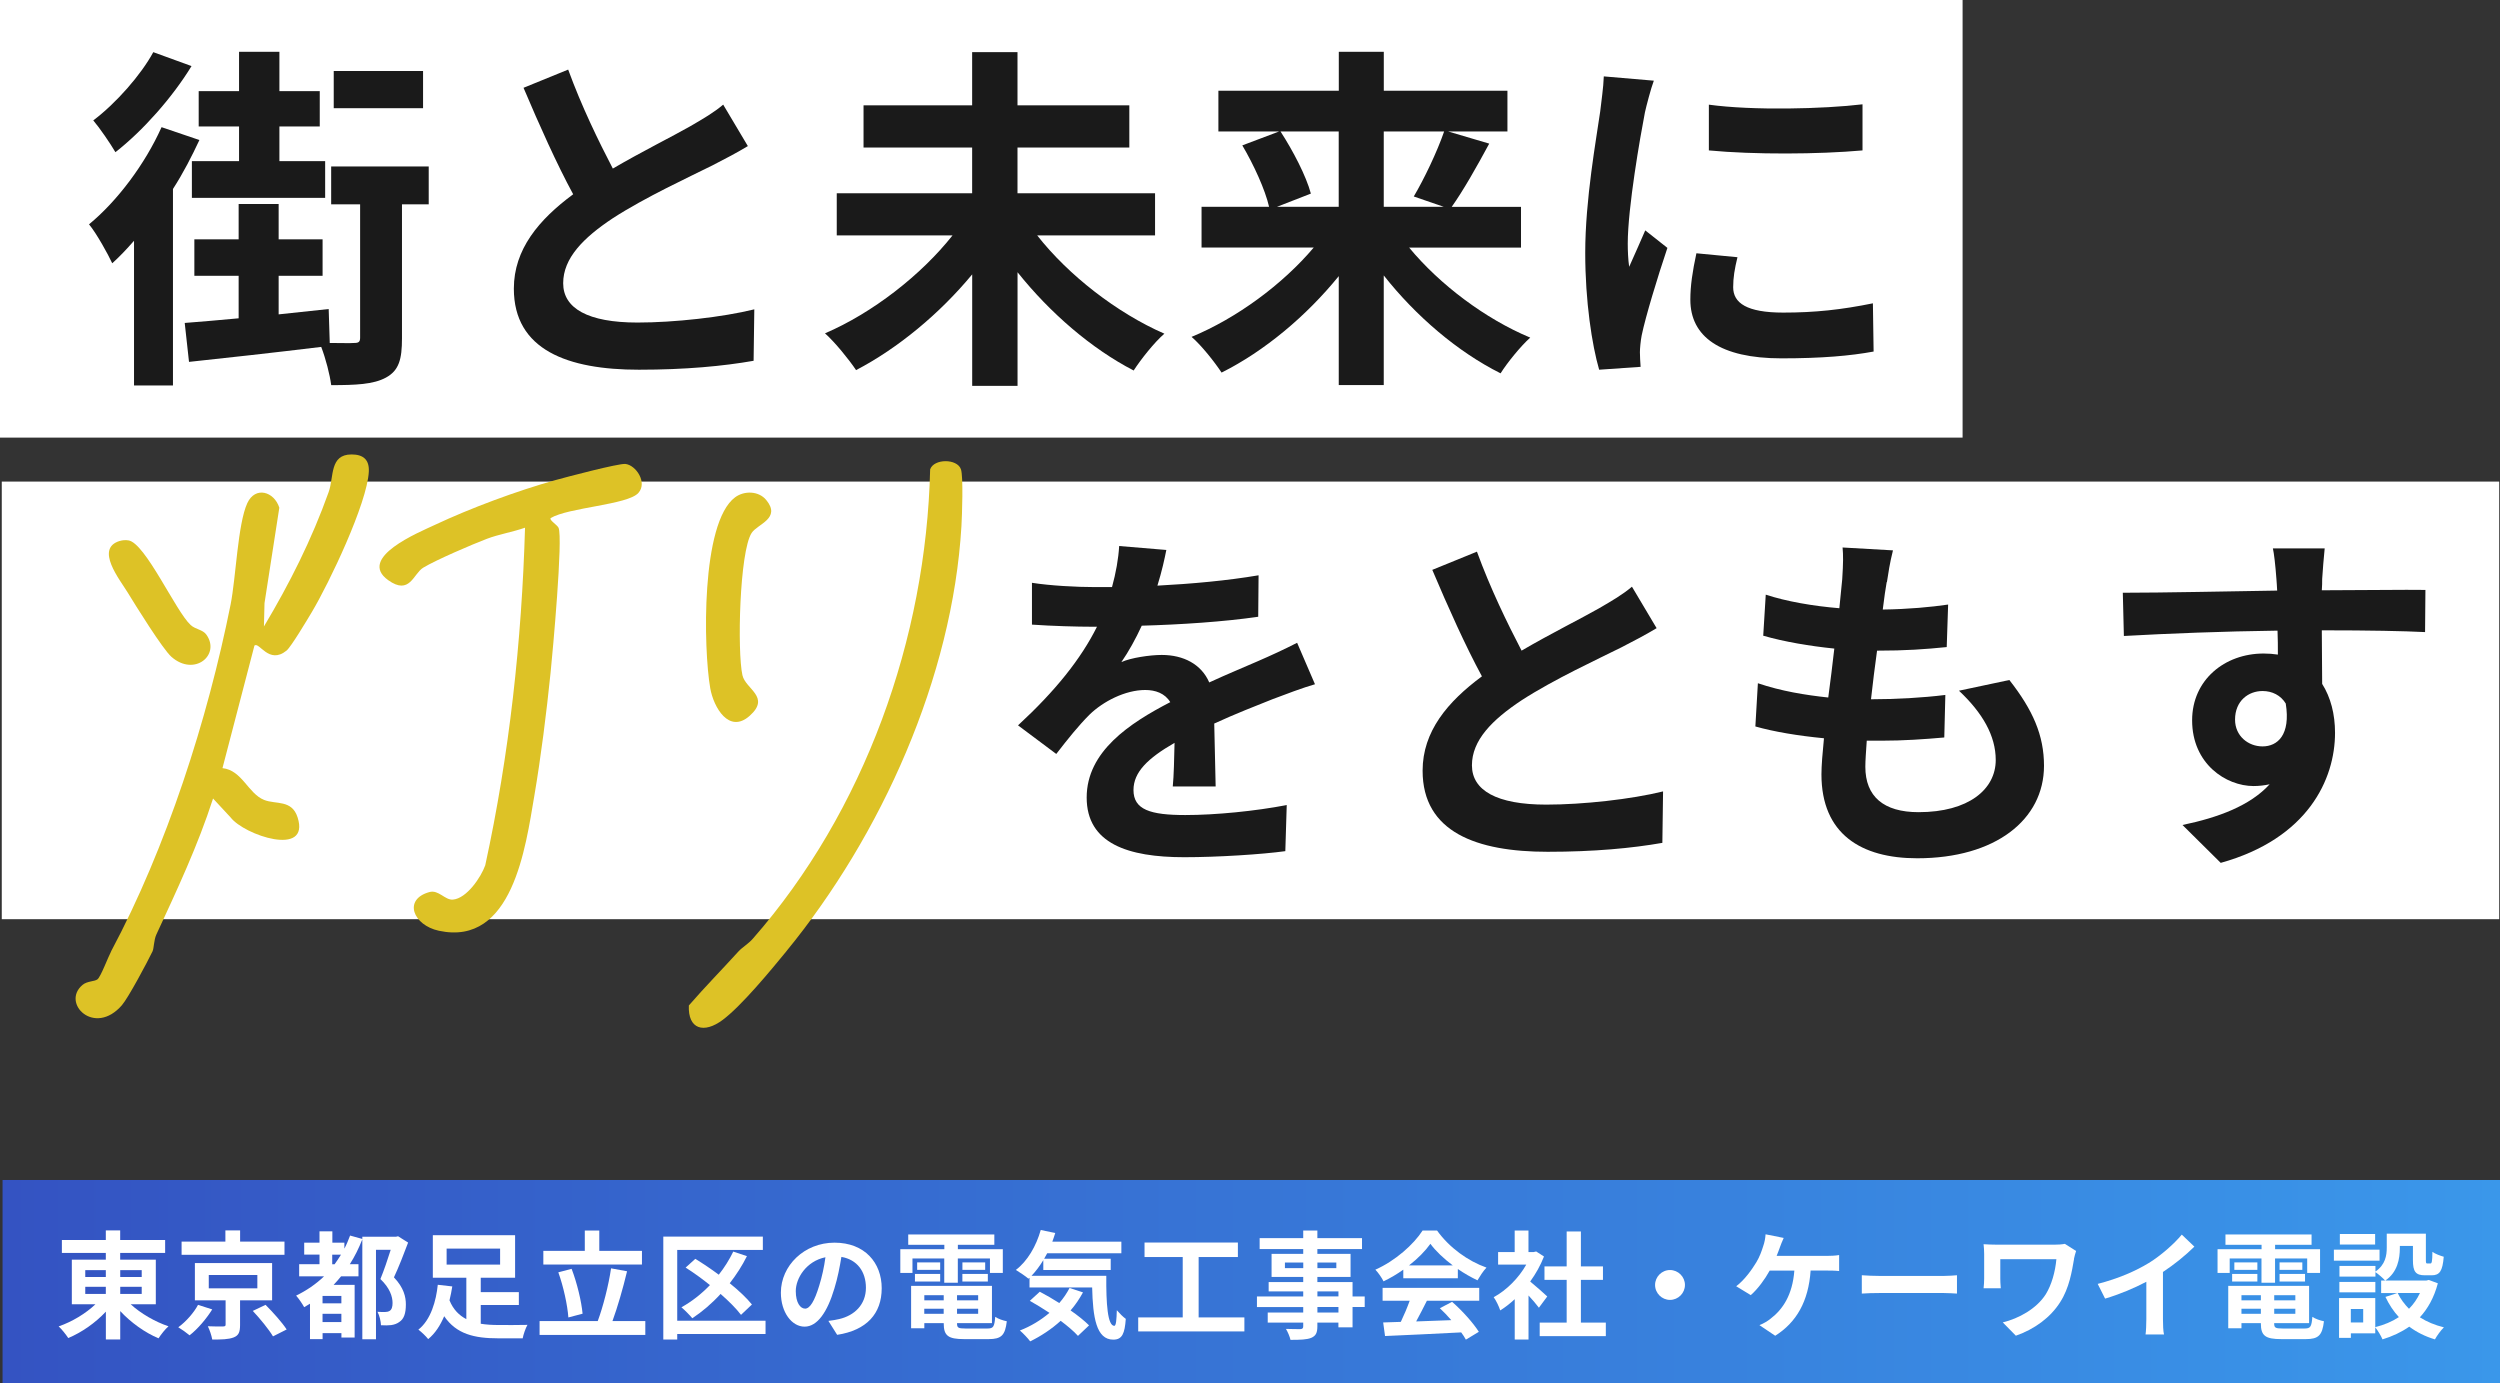 <?xml version="1.0" encoding="UTF-8"?>
<svg id="_レイヤー_2" data-name="レイヤー 2" xmlns="http://www.w3.org/2000/svg" xmlns:xlink="http://www.w3.org/1999/xlink" viewBox="0 0 565.58 312.95">
  <rect x="0" y="0" width="565.58" height="312.95" fill="#333333" stroke="none"/>
  <defs>
    <style>
      .cls-1 {
        fill: #ddc226;
      }

      .cls-2 {
        fill: #fff;
      }

      .cls-3 {
        fill: url(#_名称未設定グラデーション_11);
      }

      .cls-4 {
        fill: #1a1a1a;
      }
    </style>
    <linearGradient id="_名称未設定グラデーション_11" data-name="名称未設定グラデーション 11" x1=".58" y1="289.95" x2="565.58" y2="289.95" gradientUnits="userSpaceOnUse">
      <stop offset="0" stop-color="#3453c2"/>
      <stop offset="1" stop-color="#3a97ea"/>
    </linearGradient>
  </defs>
  <g id="_レイヤー_1-2" data-name="レイヤー 1">
    <g>
      <rect class="cls-2" x="0" width="444" height="99"/>
      <g>
        <path class="cls-4" d="M45.11,31.68c-1.7,3.64-3.64,7.44-5.98,11.07v44.45h-8.81v-32.73c-1.7,1.94-3.31,3.64-4.93,5.09-.89-1.94-3.56-6.79-5.25-8.81,6.39-5.25,12.69-13.66,16.41-21.98l8.57,2.91ZM43.33,14.95c-4.28,7.03-10.99,14.63-17.22,19.48-1.13-1.94-3.56-5.5-5.01-7.19,5.17-3.88,10.83-10.35,13.58-15.44l8.65,3.15ZM97,46.23h-6.06v30.31c0,4.69-.65,7.27-3.64,8.89-2.83,1.54-6.87,1.7-12.37,1.7-.32-2.42-1.21-5.9-2.26-8.65-10.59,1.29-21.66,2.51-29.91,3.39l-.97-8.81c3.48-.24,7.68-.65,12.2-1.05v-9.62h-10.02v-8.24h10.02v-8h9.05v8h9.94v8.24h-9.94v8.73c3.72-.4,7.52-.81,11.32-1.21l.24,7.68c2.51,0,4.61.08,5.5,0,1.05,0,1.37-.24,1.37-1.21v-30.15h-6.55v-8.57h22.07v8.57ZM54.08,28.61h-9.13v-8h9.13v-8.89h9.13v8.89h9.13v8h-9.13v7.84h10.35v8.32h-30.15v-8.32h10.67v-7.84ZM95.71,24.48h-20.21v-8.41h20.21v8.41Z"/>
        <path class="cls-4" d="M138.63,38.14c6.63-3.88,13.66-7.36,17.46-9.54,3.07-1.78,5.42-3.15,7.52-4.93l5.58,9.38c-2.42,1.46-5.01,2.83-8,4.36-5.01,2.51-15.2,7.19-22.55,11.96-6.71,4.45-11.23,9.05-11.23,14.71s5.58,8.89,16.81,8.89c8.32,0,19.24-1.21,26.43-2.99l-.16,11.64c-6.87,1.21-15.44,2.02-25.95,2.02-16.08,0-28.29-4.45-28.29-18.35,0-8.89,5.66-15.6,13.42-21.34-3.72-6.87-7.6-15.52-11.23-24.09l10.1-4.12c3.07,8.41,6.87,16.17,10.1,22.39Z"/>
        <path class="cls-4" d="M234.65,53.26c7.03,8.97,18.02,17.54,28.77,22.23-2.26,1.94-5.33,5.82-6.95,8.33-9.54-4.93-18.91-13.01-26.27-22.23v25.7h-10.26v-25.22c-7.35,8.89-16.81,16.73-26.27,21.66-1.62-2.42-4.77-6.3-7.03-8.32,10.75-4.61,21.74-13.17,28.85-22.15h-26.19v-9.54h30.63v-10.35h-24.57v-9.54h24.57v-12.04h10.26v12.04h25.3v9.54h-25.3v10.35h31.12v9.54h-26.67Z"/>
        <path class="cls-4" d="M318.79,56.01c6.95,8.41,17.3,16.17,27.4,20.37-2.18,1.94-5.25,5.74-6.71,8.08-9.7-4.85-19.16-12.93-26.43-22.15v24.81h-10.18v-24.65c-7.35,9.05-16.81,16.97-26.51,21.82-1.54-2.34-4.53-6.14-6.79-8.08,10.18-4.2,20.61-11.88,27.64-20.21h-25.38v-9.21h15.28c-.89-3.88-3.48-9.54-6.06-13.9l8.33-3.15h-13.74v-9.21h27.24v-8.81h10.18v8.81h27.97v9.21h-13.42l9.3,2.75c-2.83,5.25-5.9,10.67-8.49,14.31h15.68v9.21h-25.3ZM289.69,29.74c2.83,4.36,5.82,10.1,6.87,14.06l-7.68,2.99h13.98v-17.05h-13.17ZM313.05,29.74v17.05h13.58l-6.79-2.34c2.34-3.96,5.25-10.02,6.87-14.71h-13.66Z"/>
        <path class="cls-4" d="M372.13,25.45c-1.05,5.42-3.88,21.58-3.88,29.66,0,1.54.08,3.64.32,5.25,1.21-2.75,2.51-5.58,3.64-8.24l5.01,3.96c-2.26,6.71-4.93,15.52-5.82,19.8-.24,1.21-.4,2.99-.4,3.8,0,.89.08,2.18.16,3.31l-9.38.65c-1.62-5.58-3.15-15.44-3.15-26.43,0-12.12,2.51-25.78,3.39-32.01.24-2.26.73-5.33.81-7.92l11.32.97c-.65,1.7-1.7,5.74-2.02,7.19ZM392.1,64.98c0,3.56,3.07,5.74,11.32,5.74,7.19,0,13.17-.65,20.29-2.1l.16,10.91c-5.25.97-11.72,1.54-20.85,1.54-13.9,0-20.61-4.93-20.61-13.26,0-3.15.48-6.39,1.37-10.51l9.29.89c-.65,2.67-.97,4.61-.97,6.79ZM421.36,23.6v10.43c-9.94.89-24.57.97-34.76,0v-10.35c9.94,1.37,26.03.97,34.76-.08Z"/>
      </g>
      <rect class="cls-2" x=".4" y="108.95" width="565" height="99"/>
      <g>
        <g>
          <path class="cls-4" d="M261.86,132.49c7.68-.4,15.76-1.13,22.87-2.34l-.08,9.38c-7.68,1.13-17.62,1.78-26.35,2.02-1.37,2.99-2.99,5.9-4.61,8.24,2.1-.97,6.47-1.62,9.13-1.62,4.93,0,8.97,2.1,10.75,6.22,4.2-1.94,7.6-3.31,10.91-4.77,3.15-1.37,5.98-2.67,8.97-4.2l4.04,9.38c-2.59.73-6.87,2.34-9.62,3.39-3.64,1.46-8.24,3.23-13.17,5.5.08,4.53.24,10.51.32,14.23h-9.7c.24-2.42.32-6.3.4-9.86-6.06,3.48-9.29,6.63-9.29,10.67,0,4.45,3.8,5.66,11.72,5.66,6.87,0,15.84-.89,22.95-2.26l-.32,10.43c-5.33.73-15.28,1.37-22.87,1.37-12.69,0-22.07-3.07-22.07-13.5s9.7-16.81,18.91-21.58c-1.21-2.02-3.39-2.75-5.66-2.75-4.53,0-9.54,2.59-12.61,5.58-2.42,2.42-4.77,5.33-7.52,8.89l-8.65-6.47c8.49-7.84,14.23-15.03,17.86-22.31h-1.05c-3.31,0-9.21-.16-13.66-.48v-9.46c4.12.65,10.1.97,14.23.97h3.88c.89-3.23,1.45-6.39,1.62-9.29l10.67.89c-.4,2.02-.97,4.69-2.02,8.08Z"/>
          <path class="cls-4" d="M344.22,147.2c6.63-3.88,13.66-7.36,17.46-9.54,3.07-1.78,5.42-3.15,7.52-4.93l5.58,9.38c-2.42,1.46-5.01,2.83-8,4.36-5.01,2.51-15.2,7.19-22.55,11.96-6.71,4.45-11.23,9.05-11.23,14.71s5.58,8.89,16.81,8.89c8.32,0,19.24-1.21,26.43-2.99l-.16,11.64c-6.87,1.21-15.44,2.02-25.95,2.02-16.08,0-28.29-4.45-28.29-18.35,0-8.89,5.66-15.6,13.42-21.34-3.72-6.87-7.6-15.52-11.23-24.09l10.1-4.12c3.07,8.41,6.87,16.17,10.1,22.39Z"/>
          <path class="cls-4" d="M426.83,131.68c-.24,1.37-.57,3.56-.89,6.22,5.82-.08,10.99-.57,14.79-1.13l-.32,9.62c-4.85.49-9.29.81-15.76.81-.49,3.56-.97,7.35-1.37,10.99h.57c5.01,0,10.99-.32,16.25-.97l-.24,9.62c-4.53.4-9.21.73-14.31.73h-3.23c-.16,2.42-.32,4.45-.32,5.9,0,6.71,4.12,10.27,12.04,10.27,11.32,0,17.46-5.17,17.46-11.8,0-5.5-2.99-10.67-8.32-15.68l11.4-2.42c5.33,6.79,7.84,12.53,7.84,19.4,0,12.2-10.99,20.93-28.69,20.93-12.69,0-21.66-5.5-21.66-18.99,0-1.94.24-4.85.57-8.16-5.9-.57-11.23-1.46-15.52-2.67l.57-9.78c5.25,1.78,10.67,2.67,15.92,3.23.48-3.64.97-7.44,1.37-11.07-5.58-.57-11.32-1.54-16.08-2.91l.57-9.29c4.69,1.54,10.75,2.59,16.65,3.07.24-2.51.48-4.69.65-6.55.24-3.8.24-5.42.08-7.19l11.4.65c-.73,2.91-1.05,5.09-1.37,7.19Z"/>
          <path class="cls-4" d="M525.35,131.03c0,.65,0,1.54-.08,2.51,8.16,0,19.24-.16,23.44-.08l-.08,9.54c-4.85-.24-12.37-.4-23.36-.4,0,4.12.08,8.57.08,12.12,1.94,3.07,2.91,6.87,2.91,11.07,0,10.51-6.14,23.92-25.86,29.42l-8.65-8.57c8.16-1.7,15.28-4.36,19.72-9.21-1.13.24-2.34.4-3.64.4-6.22,0-13.9-5.01-13.9-14.87,0-9.13,7.35-15.11,16.17-15.11,1.13,0,2.18.08,3.23.24,0-1.78,0-3.64-.08-5.42-12.2.16-24.81.65-34.76,1.21l-.24-9.78c9.21,0,23.92-.32,34.92-.49-.08-1.05-.08-1.86-.16-2.51-.24-3.31-.57-6.06-.81-7.03h11.72c-.16,1.29-.49,5.66-.57,6.95ZM511.86,168.86c3.39,0,6.39-2.59,5.25-9.7-1.13-1.86-3.07-2.83-5.25-2.83-3.15,0-6.22,2.18-6.22,6.47,0,3.72,2.99,6.06,6.22,6.06Z"/>
        </g>
        <g>
          <path class="cls-1" d="M25.13,215.23c12.53-23.49,21.83-52.39,27.05-78.52,1.18-5.9,1.61-18.22,3.77-22.89,1.82-3.91,6.09-2.61,7.24,1.04l-3.35,21.59-.13,5.28c5.83-9.76,10.81-19.67,14.64-30.4,1.23-3.43.16-8.52,5.18-8.52,2.64,0,4.04,1.17,3.91,3.89-.36,7.16-8.98,25.22-12.91,31.8-.98,1.64-4.71,7.89-5.71,8.69-4.01,3.25-6.19-2.11-7.26-1.13l-7.23,27.72c4.44.46,5.8,5.75,9.42,7.19,2.66,1.07,6.28-.13,7.58,3.96,2.89,9.07-12.08,4.01-15.15.01l-3.98-4.29c-3.42,10.61-8.18,20.74-12.83,30.78-.58,1.26-.53,3.11-.87,3.81-1.14,2.37-5.47,10.5-6.92,12.17-6.2,7.16-13.82-.47-8.91-4.59,1.08-.91,2.72-.73,3.4-1.28.74-.6,2.4-5.05,3.07-6.3Z"/>
          <path class="cls-1" d="M177.89,215.23c-3.53,4.31-10.14,12.33-14.4,15.51s-7.88,2.12-7.65-3.27c3.63-4.19,7.52-8.14,11.24-12.24.81-.89,2.25-1.72,3.25-2.88,25.27-28.88,39.19-67.83,40.1-106.17.82-2.43,6.12-2.49,6.97,0,.56,1.66.25,10.45.11,12.84-2.02,34.23-18.14,69.99-39.62,96.2Z"/>
          <path class="cls-1" d="M124.57,117.24c-.33.42,1.49,1.51,1.79,2.16,1.04,2.28-1.32,28.1-1.8,32.77-.92,9.01-2.18,19.09-3.7,28-1.95,11.42-4.88,33.98-21.56,30.4-5.85-1.25-8.18-7.1-2.14-8.76,2.06-.57,3.52,1.86,5.3,1.71,3.12-.26,6.34-5.03,7.32-7.76,5.44-25.03,8.26-50.72,9-76.38-2.77.98-5.91,1.48-8.64,2.52-3.38,1.29-11.49,4.77-14.38,6.52-2.27,1.37-3.03,6.34-7.94,2.83-7.09-5.08,7.03-10.84,10.53-12.49,8.17-3.84,18.63-7.72,27.32-10.15,2.45-.68,14.26-3.8,15.8-3.65,2.38.23,5.06,4.18,2.96,6.55-2.41,2.72-15.82,3.26-19.88,5.71Z"/>
          <path class="cls-1" d="M173.35,113.12c3.43,4.19-1.97,5.4-3.3,7.44-2.76,4.24-3.28,26.89-2.09,32.19.71,3.18,6.43,4.9,1.66,9.17-4.68,4.2-8.18-1.89-8.94-6.22-1.55-8.88-2.15-37.44,5.63-43.2,2.08-1.54,5.34-1.45,7.03.61Z"/>
          <path class="cls-1" d="M27.08,122.39c.65-.2,1.3-.24,1.97-.14,3.82.56,10.69,16.02,14.07,19.14,1.12,1.03,2.74,1.02,3.57,2.19,3.26,4.57-2.7,9.59-7.9,5.02-1.98-1.74-8.15-11.68-9.92-14.58s-7.45-9.92-1.79-11.64Z"/>
        </g>
      </g>
      <rect class="cls-3" x=".58" y="266.95" width="565" height="46"/>
      <g>
        <path class="cls-2" d="M29.58,295.08c2.25,2.06,5.47,3.94,8.54,4.97-.74.63-1.74,1.9-2.25,2.72-3.09-1.29-6.26-3.57-8.67-6.16v6.42h-3.25v-6.29c-2.38,2.54-5.44,4.68-8.51,5.97-.5-.77-1.48-2.01-2.17-2.64,3.01-1.03,6.13-2.91,8.32-5h-5.34v-10.1h7.69v-1.51h-9.94v-2.93h9.94v-2.17h3.25v2.17h10.17v2.93h-10.17v1.51h8.06v10.1h-5.68ZM19.29,288.9h4.65v-1.56h-4.65v1.56ZM19.29,292.73h4.65v-1.61h-4.65v1.61ZM27.2,287.34v1.56h4.86v-1.56h-4.86ZM32.06,291.12h-4.86v1.61h4.86v-1.61Z"/>
        <path class="cls-2" d="M48.02,296.22c-1.32,2.11-3.28,4.44-5.13,5.87-.69-.58-1.85-1.4-2.56-1.82,1.77-1.27,3.59-3.38,4.47-5.07l3.22,1.03ZM64.36,283.88h-23.28v-2.99h9.91v-2.54h3.33v2.54h10.04v2.99ZM54.31,294.16v5.58c0,1.59-.29,2.38-1.45,2.83-1.16.45-2.72.48-4.84.48-.16-.93-.58-2.14-1-3.01,1.35.05,3.01.08,3.44.05.48-.03.58-.11.58-.45v-5.47h-6.95v-8.43h17.47v8.43h-7.24ZM47.23,291.46h10.99v-3.01h-10.99v3.01ZM60.07,295.19c1.64,1.64,3.78,4.02,4.78,5.58l-3.09,1.56c-.9-1.53-2.91-3.99-4.57-5.76l2.88-1.37Z"/>
        <path class="cls-2" d="M92.32,281.13c-.95,2.54-2.11,5.52-3.2,7.85,2.25,2.35,2.7,4.44,2.7,6.13,0,1.98-.42,3.28-1.48,3.96-.48.37-1.14.61-1.85.71-.61.08-1.48.08-2.3.03-.03-.85-.32-2.19-.79-3.04.63.05,1.19.05,1.66.05.4,0,.79-.08,1.06-.24.5-.29.69-.92.69-1.8,0-1.45-.61-3.38-2.75-5.42.79-1.9,1.69-4.57,2.33-6.61h-3.33v20.24h-3.09v-22.62c-.79,2.01-1.72,3.91-2.83,5.63h1.96v2.75h-3.94c-.55.69-1.11,1.3-1.69,1.93h4.76v11.92h-2.99v-1h-4.26v1.35h-2.85v-8.01c-.45.29-.9.55-1.32.79-.34-.66-1.24-1.98-1.82-2.62,2.35-1.14,4.47-2.59,6.32-4.36h-5.63v-2.75h4.6v-2.17h-3.46v-2.7h3.46v-2.56h2.91v2.56h2.72v1.35c.5-.93.9-1.93,1.29-2.96l2.77.77v-.5h7.61l.48-.11,2.27,1.43ZM77.23,293.18h-4.26v1.67h4.26v-1.67ZM77.23,299.1v-1.88h-4.26v1.88h4.26ZM75.69,286.02c.5-.69.98-1.4,1.45-2.17h-1.98v2.17h.53Z"/>
        <path class="cls-2" d="M108.73,299.47c1.27.21,2.67.29,4.1.29,1.14.03,5.05,0,6.5-.03-.42.71-.92,2.17-1.08,3.04h-5.6c-5.31,0-9.41-.95-12.16-5-.87,2.04-2.01,3.86-3.62,5.18-.48-.63-1.56-1.66-2.22-2.14,2.85-2.25,4.02-6.55,4.39-10.15l3.28.37c-.16,1.03-.37,2.09-.63,3.15.85,2.09,2.19,3.41,3.81,4.25v-9.36h-7.58v-9.62h18.61v9.62h-7.77v3.25h8.62v2.91h-8.62v4.23ZM101.04,286.1h12.1v-3.62h-12.1v3.62Z"/>
        <path class="cls-2" d="M145.99,298.86v3.15h-23.92v-3.15h13.16c1.19-3.2,2.46-8.11,3.01-11.92l3.62.66c-.92,3.88-2.17,8.17-3.3,11.26h7.43ZM145.23,286.07h-22.31v-3.09h9.38v-4.6h3.28v4.6h9.65v3.09ZM128.58,298.04c-.19-2.75-1.11-6.98-2.27-10.2l3.01-.79c1.24,3.25,2.22,7.35,2.48,10.15l-3.22.85Z"/>
        <path class="cls-2" d="M173.19,301.8h-19.98v1.24h-3.15v-23.28h22.52v3.01h-19.37v16.02h19.98v3.01ZM167.64,297.46c-1.06-1.4-2.72-3.07-4.62-4.73-1.98,2.17-4.18,4.04-6.4,5.5-.53-.66-1.74-1.88-2.46-2.48,2.33-1.29,4.52-3.01,6.45-5.02-1.8-1.45-3.7-2.83-5.5-3.96l2.19-1.98c1.69,1.03,3.54,2.27,5.31,3.59,1.27-1.61,2.38-3.38,3.28-5.23l3.09,1.03c-1.08,2.17-2.41,4.23-3.89,6.13,2.03,1.64,3.83,3.33,5.02,4.81l-2.48,2.35Z"/>
        <path class="cls-2" d="M189.39,301.98l-1.98-3.15c1-.11,1.74-.26,2.46-.42,3.38-.79,6.03-3.22,6.03-7.08,0-3.65-1.98-6.37-5.55-6.98-.37,2.25-.82,4.68-1.59,7.16-1.59,5.34-3.86,8.62-6.74,8.62s-5.36-3.22-5.36-7.69c0-6.1,5.29-11.31,12.13-11.31s10.68,4.55,10.68,10.31-3.41,9.51-10.07,10.54ZM182.12,296.06c1.11,0,2.14-1.67,3.22-5.23.61-1.96,1.11-4.2,1.4-6.4-4.36.9-6.71,4.76-6.71,7.66,0,2.67,1.06,3.96,2.09,3.96Z"/>
        <path class="cls-2" d="M206.46,287.98h-2.78v-5.37h9.96v-1h-8.17v-2.33h19.48v2.33h-8.25v1h10.17v5.37h-2.91v-3.28h-7.27v5.5h-3.07v-5.5h-7.19v3.28ZM223.41,300.55c1.32,0,1.56-.4,1.74-2.64.63.45,1.82.85,2.62,1-.37,3.17-1.22,4.04-4.1,4.04h-5.55c-3.62,0-4.62-.77-4.62-3.54v-.08h-4.39v1.16h-2.99v-9.59h18.29v8.43h-7.9v.08c0,.98.29,1.14,1.9,1.14h4.99ZM206.99,288.21h5.71v1.72h-5.71v-1.72ZM212.7,287.29h-5.21v-1.69h5.21v1.69ZM209.11,293.02v1.16h4.39v-1.16h-4.39ZM213.49,297.22v-1.14h-4.39v1.14h4.39ZM221.29,293.02h-4.78v1.16h4.78v-1.16ZM221.29,297.22v-1.14h-4.78v1.14h4.78ZM222.88,285.6v1.69h-5.15v-1.69h5.15ZM217.72,288.21h5.76v1.72h-5.76v-1.72Z"/>
        <path class="cls-2" d="M250.28,288.61c-.05,6.34.29,11.34,1.82,11.34.4-.03.5-1.4.56-3.54.61.71,1.4,1.51,2.03,1.96-.24,3.3-.79,4.7-2.83,4.7-3.86,0-4.62-5.05-4.78-11.81h-14.17v-2.19l-.24.21c-.61-.53-2.09-1.53-2.85-1.98,2.62-1.98,4.6-5.39,5.63-9.04l3.28.69c-.21.66-.42,1.32-.66,1.96h15.62v2.62h-16.78c-.21.42-.45.85-.69,1.24h15.06v2.54h-15.25v-2.22c-.82,1.35-1.72,2.54-2.67,3.54h16.91ZM245,292.39c-.79,1.45-1.72,2.83-2.8,4.07,1.67,1.16,3.15,2.35,4.18,3.38l-2.51,2.38c-.92-1.03-2.33-2.22-3.91-3.41-2.09,1.9-4.47,3.46-6.9,4.65-.48-.66-1.64-1.88-2.33-2.46,2.46-.95,4.73-2.33,6.69-3.99-1.51-1-3.04-1.93-4.44-2.72l2.25-2.06c1.37.71,2.91,1.61,4.41,2.56.93-1.06,1.69-2.19,2.33-3.41l3.04,1Z"/>
        <path class="cls-2" d="M281.52,298.04v3.17h-24.02v-3.17h10.07v-13.66h-8.64v-3.28h21.12v3.28h-8.88v13.66h10.36Z"/>
        <path class="cls-2" d="M308.74,295.69h-2.75v4.6h-3.2v-1.08h-4.76v.82c0,1.56-.37,2.19-1.4,2.64-1,.4-2.43.45-4.68.45-.16-.74-.63-1.82-1.03-2.48,1.27.05,2.83.05,3.25.05.5-.03.66-.19.66-.66v-.82h-8.03v-2.27h8.03v-1.24h-10.47v-2.4h10.47v-1.14h-7.82v-2.11h7.82v-1.16h-7.16v-5.23h7.16v-1.08h-9.86v-2.48h9.86v-1.72h3.2v1.72h10.1v2.48h-10.1v1.08h7.51v5.23h-7.51v1.16h7.96v3.25h2.75v2.4ZM294.84,286.89v-1.27h-4.15v1.27h4.15ZM298.04,285.62v1.27h4.28v-1.27h-4.28ZM298.04,293.29h4.76v-1.14h-4.76v1.14ZM302.8,295.69h-4.76v1.24h4.76v-1.24Z"/>
        <path class="cls-2" d="M317.47,287.24c-1.4,1-2.93,1.9-4.47,2.64-.37-.77-1.19-1.96-1.85-2.64,4.49-1.98,8.69-5.73,10.68-8.85h3.28c2.8,3.89,7,6.9,11.18,8.38-.79.82-1.48,1.96-2.04,2.88-1.45-.69-2.99-1.56-4.44-2.56v2.09h-12.34v-1.93ZM312.79,291.36h21.86v2.91h-11.84c-.77,1.56-1.64,3.2-2.43,4.68,2.54-.08,5.26-.19,7.95-.29-.82-.95-1.72-1.9-2.59-2.7l2.77-1.45c2.35,2.06,4.81,4.81,6.05,6.79l-2.93,1.77c-.26-.5-.63-1.06-1.06-1.64-6.21.34-12.74.61-17.23.82l-.42-3.07,3.99-.13c.71-1.48,1.45-3.22,2.01-4.78h-6.13v-2.91ZM328.67,286.28c-2.04-1.53-3.86-3.25-5.07-4.89-1.14,1.61-2.83,3.33-4.84,4.89h9.91Z"/>
        <path class="cls-2" d="M348.15,295.85c-.55-.74-1.45-1.8-2.35-2.77v9.96h-3.12v-9.12c-1.06.98-2.17,1.85-3.28,2.54-.26-.85-1-2.38-1.48-2.99,2.88-1.56,5.66-4.33,7.37-7.37h-6.37v-2.85h3.75v-4.86h3.12v4.86h1.19l.55-.13,1.77,1.14c-.79,2.01-1.85,3.91-3.12,5.66,1.27,1.03,3.3,2.85,3.86,3.38l-1.9,2.56ZM363.29,299.21v3.07h-14.96v-3.07h6.1v-9.67h-5.02v-3.04h5.02v-7.9h3.22v7.9h4.99v3.04h-4.99v9.67h5.63Z"/>
        <path class="cls-2" d="M381.19,290.7c0,1.85-1.53,3.38-3.38,3.38s-3.38-1.53-3.38-3.38,1.53-3.38,3.38-3.38,3.38,1.53,3.38,3.38Z"/>
        <path class="cls-2" d="M402.67,282.19c-.21.56-.45,1.24-.74,1.93h11.39c.69,0,1.88-.03,2.75-.19v3.62c-.98-.11-2.14-.11-2.75-.11h-3.7c-.48,7-3.22,11.73-8.01,14.75l-3.57-2.4c.95-.37,1.88-.93,2.51-1.45,2.77-2.11,4.97-5.37,5.39-10.89h-5.58c-1.06,1.93-2.7,4.18-4.28,5.55l-3.3-2.01c1.88-1.4,3.57-3.78,4.57-5.44.74-1.22,1.22-2.59,1.53-3.59.32-.87.5-1.9.55-2.72l4.1.82c-.32.66-.66,1.59-.87,2.14Z"/>
        <path class="cls-2" d="M425.45,288.66h14.19c1.24,0,2.4-.11,3.09-.16v4.15c-.63-.03-1.98-.13-3.09-.13h-14.19c-1.51,0-3.28.05-4.25.13v-4.15c.95.08,2.88.16,4.25.16Z"/>
        <path class="cls-2" d="M469.22,284.8c-.48,2.77-1.08,6.61-3.15,9.8-2.19,3.46-5.79,6.1-10.02,7.58l-2.96-3.01c3.57-.87,7.64-3.07,9.73-6.37,1.32-2.14,2.14-5.07,2.4-7.93h-12.69v4.41c0,.4.03,1.35.11,2.17h-3.89c.08-.82.13-1.45.13-2.17v-5.58c0-.71-.05-1.53-.13-2.22.85.05,2.01.11,3.25.11h12.63c.9,0,1.8-.05,2.51-.19l2.54,1.61c-.16.4-.4,1.4-.48,1.77Z"/>
        <path class="cls-2" d="M486.14,285.73c2.72-1.69,5.73-4.33,7.45-6.42l2.85,2.72c-2.01,1.98-4.55,4.04-7.11,5.73v10.68c0,1.16.05,2.8.24,3.46h-4.18c.11-.63.18-2.3.18-3.46v-8.46c-2.72,1.43-6.08,2.85-9.33,3.81l-1.67-3.33c4.73-1.22,8.62-2.93,11.55-4.73Z"/>
        <path class="cls-2" d="M504.45,287.98h-2.77v-5.37h9.96v-1h-8.17v-2.33h19.48v2.33h-8.25v1h10.17v5.37h-2.91v-3.28h-7.27v5.5h-3.07v-5.5h-7.19v3.28ZM521.39,300.55c1.32,0,1.56-.4,1.74-2.64.63.45,1.82.85,2.62,1-.37,3.17-1.22,4.04-4.1,4.04h-5.55c-3.62,0-4.62-.77-4.62-3.54v-.08h-4.39v1.16h-2.99v-9.59h18.29v8.43h-7.9v.08c0,.98.29,1.14,1.9,1.14h4.99ZM504.98,288.21h5.71v1.72h-5.71v-1.72ZM510.69,287.29h-5.21v-1.69h5.21v1.69ZM507.09,293.02v1.16h4.39v-1.16h-4.39ZM511.48,297.22v-1.14h-4.39v1.14h4.39ZM519.28,293.02h-4.78v1.16h4.78v-1.16ZM519.28,297.22v-1.14h-4.78v1.14h4.78ZM520.86,285.6v1.69h-5.15v-1.69h5.15ZM515.71,288.21h5.76v1.72h-5.76v-1.72Z"/>
        <path class="cls-2" d="M538.33,285.2h-10.33v-2.48h10.33v2.48ZM551.52,290.33c-.85,3.2-2.25,5.71-4.07,7.69,1.56,1,3.41,1.77,5.44,2.27-.69.66-1.59,1.9-2.03,2.72-2.22-.66-4.15-1.64-5.81-2.88-1.77,1.24-3.81,2.19-6.05,2.88-.32-.77-1.06-2.01-1.64-2.72v1.35h-5.52v1.03h-2.67v-9.01h8.19v6.58c1.98-.5,3.78-1.24,5.34-2.27-1.22-1.32-2.22-2.85-3.04-4.57l2.7-.87h-3.67v-2.83h.9c-.45-.53-1.56-1.48-2.19-1.9v1h-8.14v-2.41h8.14v1.27c2.27-1.56,2.56-3.65,2.56-5.42v-3.14h8.85v5.92c0,.74.05.82.34.82h.66c.34,0,.45-.34.48-2.64.58.45,1.8.9,2.56,1.11-.26,3.28-.95,4.2-2.72,4.2h-1.53c-2.11,0-2.72-.82-2.72-3.44v-3.2h-2.96v.45c0,2.48-.53,5.5-3.28,7.37h9.3l.53-.13,2.06.77ZM537.38,292.36h-8.14v-2.35h8.14v2.35ZM537.33,281.55h-7.98v-2.38h7.98v2.38ZM534.63,296.14h-2.8v3.04h2.8v-3.04ZM542.43,292.52c.63,1.32,1.51,2.51,2.56,3.57,1.03-1.03,1.85-2.22,2.48-3.57h-5.05Z"/>
      </g>
    </g>
  </g>
</svg>